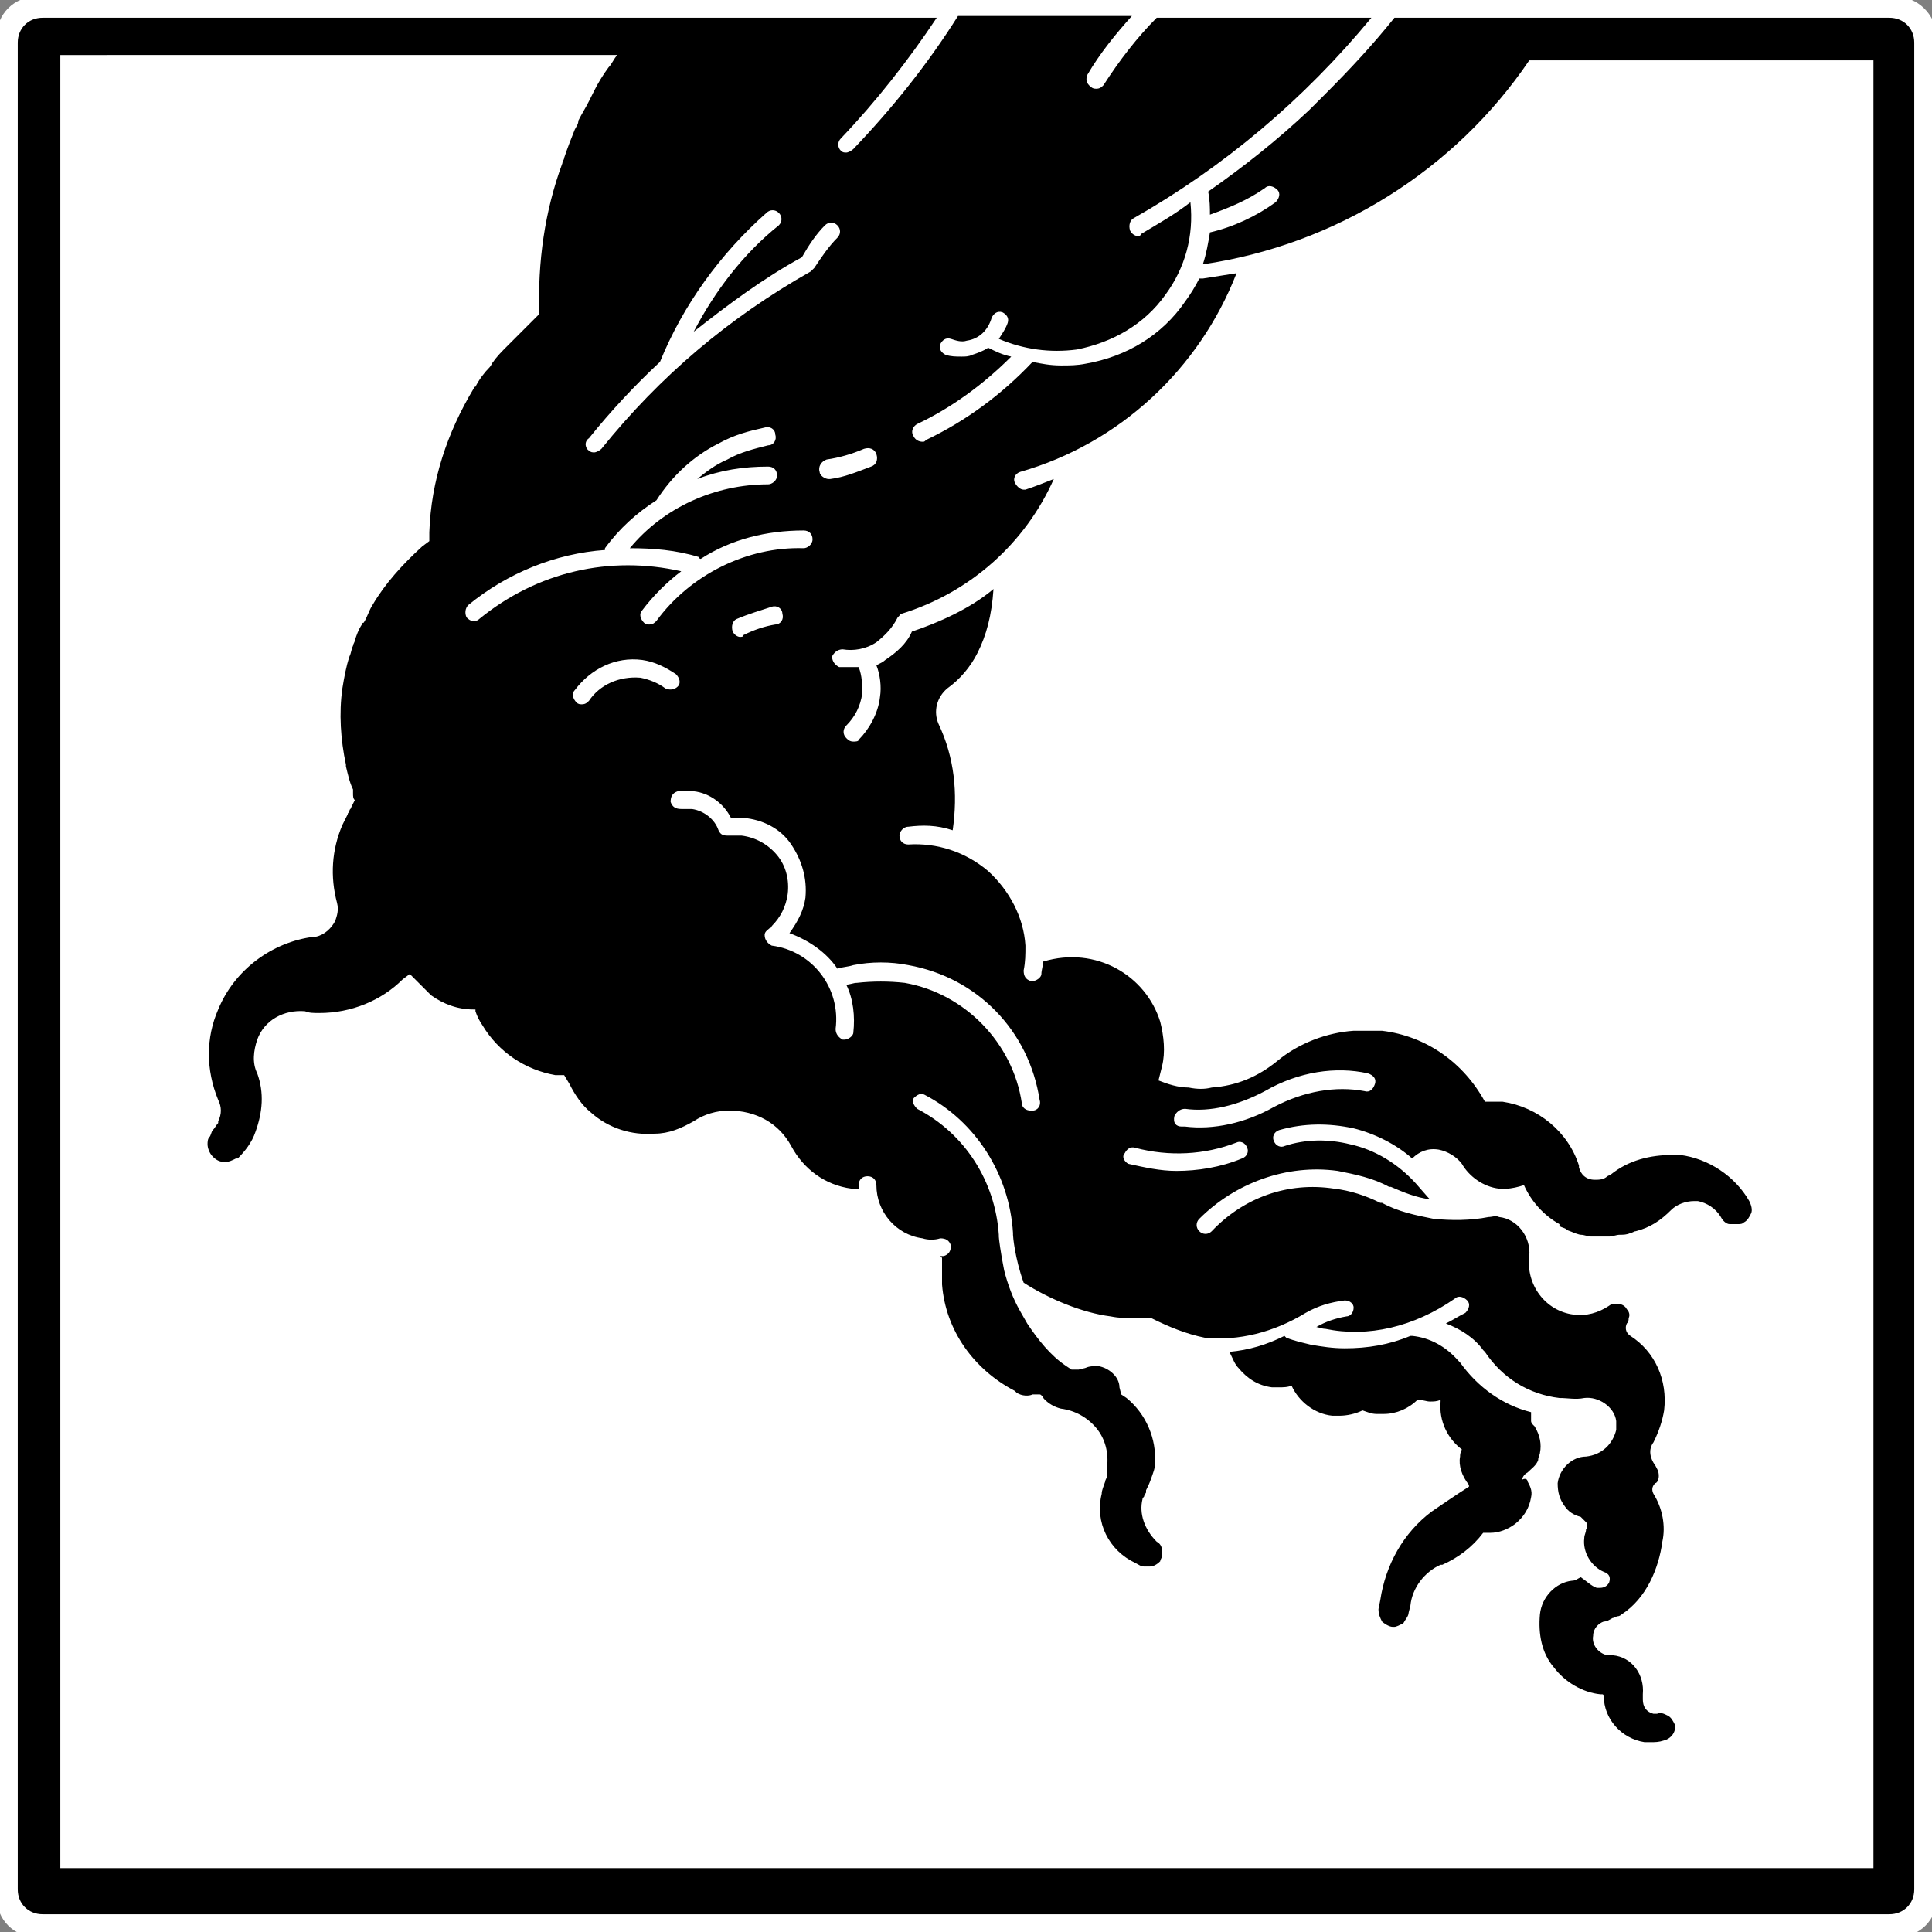 <?xml version="1.0" encoding="utf-8"?>
<!-- Generator: Adobe Illustrator 25.3.0, SVG Export Plug-In . SVG Version: 6.00 Build 0)  -->
<!DOCTYPE svg PUBLIC "-//W3C//DTD SVG 1.1//EN" "http://www.w3.org/Graphics/SVG/1.1/DTD/svg11.dtd">
<svg version="1.1" xmlns:x="http://ns.adobe.com/Extensibility/1.0/" xmlns:i="http://ns.adobe.com/AdobeIllustrator/10.0/" xmlns:graph="http://ns.adobe.com/Graphs/1.0/"
	 xmlns="http://www.w3.org/2000/svg" xmlns:xlink="http://www.w3.org/1999/xlink" x="0px" y="0px" viewBox="30.6 30.6 108.9 108.9"
	 style="enable-background:new 0 0 170.1 170.1;" xml:space="preserve">
<rect x="30.6" y="30.6" width="108.9" height="108.9" fill="#808080" stroke="none"/>
<style type="text/css">
	.st0{fill:#FFFFFF;}
</style>
<g id="Ebene_1">
</g>
<g id="Ebene_2">
	<path d="M136.9,31H33.2C32,31,31,32,31,33.2v103.6c0,1.2,1,2.3,2.3,2.3h103.6c1.2,0,2.3-1,2.3-2.3V33.2C139.1,32,138.1,31,136.9,31
		z"/>
	<path class="st0" d="M94.2,96.2c0.9,0.2,1.8,0.4,2.7,0.4c1.2,0,2.5-0.2,3.7-0.7c0.3-0.1,0.4-0.4,0.3-0.6c-0.1-0.3-0.4-0.4-0.6-0.3
		c-1.8,0.7-3.8,0.8-5.7,0.3c-0.3-0.1-0.5,0.1-0.6,0.3C93.8,95.8,94,96.1,94.2,96.2z M69,62.8c-0.8,0.6-1.6,1.4-2.2,2.2
		c-0.2,0.2-0.1,0.5,0.1,0.7c0.1,0.1,0.2,0.1,0.3,0.1c0.2,0,0.3-0.1,0.4-0.2c1.9-2.6,5.1-4.2,8.3-4.1c0.2,0,0.5-0.2,0.5-0.5
		c0-0.3-0.2-0.5-0.5-0.5c-2.1,0-4.1,0.5-5.8,1.6c0,0-0.1,0-0.1-0.1c-1.3-0.4-2.6-0.5-3.9-0.5c1.9-2.3,4.8-3.6,7.8-3.6
		c0.2,0,0.5-0.2,0.5-0.5c0-0.3-0.2-0.5-0.5-0.5c-1.4,0-2.7,0.2-4,0.7c0.5-0.4,1-0.8,1.7-1.1c0.7-0.4,1.5-0.6,2.3-0.8
		c0.3,0,0.5-0.3,0.4-0.6c0-0.3-0.3-0.5-0.6-0.4c-0.9,0.2-1.7,0.4-2.6,0.9c-1.4,0.7-2.6,1.8-3.5,3.2c-1.1,0.7-2.1,1.6-2.9,2.7
		c0,0,0,0,0,0.1c-2.8,0.2-5.5,1.3-7.7,3.1c-0.2,0.2-0.2,0.5-0.1,0.7c0.1,0.1,0.2,0.2,0.4,0.2c0.1,0,0.2,0,0.3-0.1
		C60.9,62.8,65,61.9,69,62.8z M97.2,94.1c0.1,0,0.1,0,0.2,0c1.6,0.2,3.4-0.2,5-1.1c1.7-0.9,3.5-1.2,5.1-0.9c0.3,0.1,0.5-0.1,0.6-0.4
		c0.1-0.3-0.1-0.5-0.4-0.6c-1.8-0.4-3.9-0.1-5.8,1c-1.5,0.8-3.1,1.2-4.5,1c-0.3,0-0.5,0.2-0.6,0.4C96.7,93.9,96.9,94.1,97.2,94.1z
		 M72.1,65.5c-0.2,0.1-0.3,0.4-0.2,0.7c0.1,0.2,0.3,0.3,0.4,0.3c0.1,0,0.2,0,0.2-0.1c0.6-0.3,1.2-0.5,1.8-0.6c0.3,0,0.5-0.3,0.4-0.6
		c0-0.3-0.3-0.5-0.6-0.4C73.5,65,72.8,65.2,72.1,65.5z M63.8,56c0.1,0.1,0.2,0.1,0.3,0.1c0.1,0,0.3-0.1,0.4-0.2
		c3.3-4.1,7.2-7.4,11.8-10c0,0,0.1-0.1,0.1-0.1c0,0,0,0,0.1-0.1c0,0,0,0,0,0c0.4-0.6,0.8-1.2,1.3-1.7c0.2-0.2,0.2-0.5,0-0.7
		c-0.2-0.2-0.5-0.2-0.7,0c-0.5,0.5-0.9,1.1-1.3,1.8c-2.2,1.2-4.2,2.7-6.1,4.2c1.2-2.3,2.8-4.4,4.8-6c0.2-0.2,0.2-0.5,0-0.7
		c-0.2-0.2-0.5-0.2-0.7,0c-2.6,2.3-4.7,5.2-6,8.4c-1.4,1.3-2.8,2.8-4,4.3C63.5,55.5,63.6,55.9,63.8,56z M76.8,57.2
		c0,0.2,0.3,0.4,0.5,0.4c0,0,0.1,0,0.1,0c0.8-0.1,1.5-0.4,2.3-0.7c0.3-0.1,0.4-0.4,0.3-0.7c-0.1-0.3-0.4-0.4-0.7-0.3
		c-0.7,0.3-1.4,0.5-2.1,0.6C76.9,56.6,76.7,56.9,76.8,57.2z M137.4,30.4H32.7c-1.3,0-2.3,1-2.3,2.3v104.8c0,1.3,1,2.3,2.3,2.3h104.8
		c1.3,0,2.3-1,2.3-2.3V32.7C139.7,31.4,138.7,30.4,137.4,30.4z M138.5,137.1c0,0.8-0.6,1.4-1.4,1.4H33c-0.8,0-1.4-0.6-1.4-1.4V33
		c0-0.8,0.6-1.4,1.4-1.4h50.4C81.8,34,80,36.3,78,38.4c-0.2,0.2-0.2,0.5,0,0.7c0.1,0.1,0.2,0.1,0.3,0.1c0.1,0,0.3-0.1,0.4-0.2
		c2.2-2.3,4.2-4.8,5.9-7.5h9.8c-0.9,1-1.8,2.1-2.5,3.3c-0.1,0.2-0.1,0.5,0.2,0.7c0.1,0.1,0.2,0.1,0.3,0.1c0.2,0,0.3-0.1,0.4-0.2
		c0.9-1.4,1.9-2.7,3-3.8h12.1c-3.8,4.6-8.3,8.4-13.4,11.3c-0.2,0.1-0.3,0.4-0.2,0.7c0.1,0.2,0.3,0.3,0.4,0.3c0.1,0,0.2,0,0.2-0.1
		c1-0.6,1.9-1.1,2.8-1.8c0.2,1.9-0.3,3.7-1.4,5.2c-1.2,1.7-3,2.7-5,3.1c-1.5,0.2-3,0-4.4-0.6c0.2-0.3,0.4-0.6,0.5-0.9
		c0.1-0.3-0.1-0.5-0.3-0.6c-0.3-0.1-0.5,0.1-0.6,0.3c-0.2,0.7-0.7,1.2-1.4,1.3c-0.3,0.1-0.6,0-0.9-0.1c-0.3-0.1-0.5,0.1-0.6,0.3
		c-0.1,0.3,0.1,0.5,0.3,0.6c0.3,0.1,0.6,0.1,0.9,0.1c0.2,0,0.4,0,0.6-0.1c0.3-0.1,0.6-0.2,0.9-0.4c0.4,0.2,0.8,0.4,1.3,0.5
		c-1.6,1.6-3.4,2.9-5.3,3.8c-0.2,0.1-0.4,0.4-0.2,0.7c0.1,0.2,0.3,0.3,0.5,0.3c0.1,0,0.1,0,0.2-0.1c2.3-1.1,4.3-2.6,6-4.4
		c0.5,0.1,1,0.2,1.6,0.2c0.5,0,0.9,0,1.4-0.1c2.3-0.4,4.3-1.6,5.6-3.5c0.3-0.4,0.6-0.9,0.8-1.3c0,0,0.1,0,0.1,0c0,0,0,0,0.1,0
		c0.6-0.1,1.3-0.2,1.9-0.3c-2.1,5.4-6.6,9.6-12.2,11.2c-0.3,0.1-0.4,0.4-0.3,0.6c0.1,0.2,0.3,0.4,0.5,0.4c0,0,0.1,0,0.1,0
		c0.6-0.2,1.1-0.4,1.6-0.6c-1.6,3.6-4.7,6.4-8.6,7.6c0,0,0,0,0,0c0,0,0,0,0,0c0,0-0.1,0-0.1,0.1c0,0,0,0,0,0c0,0-0.1,0.1-0.1,0.1
		c0,0,0,0,0,0c-0.3,0.6-0.7,1-1.2,1.4c-0.6,0.4-1.3,0.5-1.9,0.4c-0.3,0-0.5,0.2-0.6,0.4c0,0.3,0.2,0.5,0.4,0.6c0.2,0,0.4,0,0.5,0
		c0.2,0,0.4,0,0.6,0c0.2,0.5,0.2,1,0.2,1.5c-0.1,0.7-0.4,1.3-0.9,1.8c-0.2,0.2-0.2,0.5,0,0.7c0.1,0.1,0.2,0.2,0.4,0.2
		c0.1,0,0.3,0,0.3-0.1c0.6-0.6,1.1-1.5,1.2-2.4c0.1-0.6,0-1.3-0.2-1.8c0.2-0.1,0.4-0.2,0.5-0.3c0.6-0.4,1.2-0.9,1.5-1.6
		c1.5-0.5,3.3-1.3,4.6-2.4c-0.1,1.5-0.4,2.6-0.9,3.6c-0.4,0.8-1,1.5-1.7,2c-0.6,0.5-0.8,1.3-0.5,2c0.9,1.9,1.1,3.9,0.8,6
		c-0.9-0.3-1.7-0.3-2.5-0.2c-0.3,0-0.5,0.3-0.5,0.5c0,0.3,0.2,0.5,0.5,0.5c1.6-0.1,3.2,0.4,4.5,1.5c1.2,1.1,2,2.6,2.1,4.2
		c0,0.5,0,0.9-0.1,1.4c0,0.3,0.1,0.5,0.4,0.6c0,0,0.1,0,0.1,0c0.2,0,0.5-0.2,0.5-0.4c0-0.2,0.1-0.5,0.1-0.7c3-0.9,5.8,0.8,6.6,3.4
		c0.2,0.8,0.3,1.7,0.1,2.5l-0.2,0.8c0.5,0.2,1.1,0.4,1.7,0.4c0.5,0.1,0.9,0.1,1.3,0c1.4-0.1,2.6-0.6,3.7-1.5c1.2-1,2.8-1.6,4.3-1.7
		c0.5,0,1.1,0,1.6,0c2.5,0.3,4.6,1.8,5.8,4l0.5,0c0.1,0,0.3,0,0.4,0c0,0,0,0,0.1,0c2,0.3,3.7,1.7,4.3,3.6c0,0,0,0,0,0.1
		c0.1,0.4,0.4,0.7,0.9,0.7c0.2,0,0.5,0,0.7-0.2l0.2-0.1c1-0.8,2.2-1.1,3.5-1.1c0.1,0,0.2,0,0.4,0c1.6,0.2,3.1,1.2,3.9,2.6
		c0.1,0.2,0.2,0.5,0.1,0.7c-0.1,0.2-0.2,0.4-0.4,0.5c-0.1,0.1-0.2,0.1-0.4,0.1c-0.1,0-0.2,0-0.2,0c0,0,0,0-0.1,0c0,0,0,0,0,0
		c0,0,0,0-0.1,0c-0.2,0-0.4-0.2-0.5-0.4c-0.3-0.5-0.8-0.8-1.3-0.9c-0.1,0-0.1,0-0.2,0c-0.5,0-1,0.2-1.3,0.5c-0.6,0.6-1.2,1-2,1.2
		c-0.1,0-0.2,0.1-0.3,0.1c-0.2,0.1-0.4,0.1-0.6,0.1c-0.2,0-0.4,0.1-0.6,0.1c0,0-0.1,0-0.1,0c0,0,0,0-0.1,0c-0.2,0-0.4,0-0.6,0
		c-0.1,0-0.1,0-0.2,0c-0.2,0-0.4-0.1-0.6-0.1c-0.1,0-0.3-0.1-0.4-0.1c-0.1-0.1-0.3-0.1-0.4-0.2c-0.1-0.1-0.3-0.1-0.4-0.2l0-0.1
		c-0.9-0.5-1.6-1.3-2-2.2c-0.3,0.1-0.7,0.2-1,0.2c-0.1,0-0.2,0-0.4,0c-0.9-0.1-1.7-0.7-2.1-1.4c-0.3-0.4-0.8-0.7-1.3-0.8
		c-0.6-0.1-1.1,0.1-1.5,0.5c-0.9-0.8-2.1-1.4-3.3-1.7c-1.4-0.3-2.8-0.3-4.2,0.1c-0.3,0.1-0.4,0.4-0.3,0.6c0.1,0.3,0.4,0.4,0.6,0.3
		c1.2-0.4,2.5-0.4,3.7-0.1c1.4,0.3,2.7,1.1,3.7,2.2l0.7,0.8l0.1,0.1c-0.8-0.1-1.5-0.4-2.2-0.7c0,0,0,0-0.1,0
		c-0.9-0.5-1.9-0.7-2.9-0.9c-2.9-0.4-5.8,0.7-7.8,2.7c-0.2,0.2-0.2,0.5,0,0.7c0.2,0.2,0.5,0.2,0.7,0c1.8-1.9,4.3-2.8,6.9-2.4
		c0.9,0.1,1.8,0.4,2.6,0.8c0,0,0,0,0.1,0c0.9,0.5,1.9,0.7,2.9,0.9c1,0.1,2.1,0.1,3.1-0.1c0.2,0,0.4-0.1,0.6,0c1,0.1,1.8,1.1,1.7,2.2
		c-0.2,1.6,0.9,3.1,2.5,3.3c0.7,0.1,1.4-0.1,2-0.5c0.1-0.1,0.3-0.1,0.5-0.1c0.2,0,0.4,0.1,0.5,0.3c0.1,0.1,0.2,0.3,0.1,0.5
		c0,0.1,0,0.2-0.1,0.3c-0.1,0.2-0.1,0.5,0.2,0.7c1.4,0.9,2.1,2.5,1.9,4.2c-0.1,0.6-0.3,1.2-0.6,1.8c-0.3,0.4-0.2,0.9,0.1,1.3
		c0.1,0.2,0.2,0.3,0.2,0.6c0,0.2-0.1,0.4-0.2,0.4c-0.2,0.2-0.2,0.4-0.1,0.6c0.5,0.8,0.7,1.8,0.5,2.7c-0.2,1.5-0.9,3.2-2.3,4.1
		c-0.1,0.1-0.2,0.1-0.2,0.1c-0.1,0-0.2,0.1-0.3,0.1c-0.2,0.1-0.3,0.2-0.5,0.2c0,0,0,0,0,0c-0.3,0.1-0.6,0.4-0.6,0.8
		c-0.1,0.5,0.3,1,0.8,1.1l0.3,0c1.1,0.1,1.8,1.1,1.7,2.2l0,0.3c0,0.4,0.2,0.7,0.6,0.8c0.1,0,0.1,0,0.2,0c0.2-0.1,0.4,0,0.6,0.1
		c0.2,0.1,0.3,0.3,0.4,0.5c0.1,0.4-0.2,0.8-0.6,0.9c-0.3,0.1-0.5,0.1-0.8,0.1c-0.1,0-0.2,0-0.3,0c-1.3-0.2-2.3-1.3-2.3-2.6
		c0,0,0-0.1-0.1-0.1l-0.1,0c-1-0.1-2-0.7-2.6-1.5c-0.7-0.8-0.9-1.9-0.8-3c0.1-1,0.9-1.8,1.8-1.9c0.2,0,0.3-0.1,0.5-0.2
		c0.3,0.2,0.6,0.5,0.9,0.6c0.1,0,0.1,0,0.2,0c0.2,0,0.4-0.1,0.5-0.3c0.1-0.3,0-0.5-0.3-0.6c-0.7-0.3-1.2-1.1-1.1-1.9
		c0-0.2,0.1-0.3,0.1-0.5c0.1-0.1,0.1-0.3,0-0.4c-0.1-0.1-0.2-0.2-0.3-0.3c-0.4-0.1-0.7-0.3-0.9-0.6c-0.3-0.4-0.4-0.8-0.4-1.3
		c0.1-0.8,0.8-1.5,1.6-1.5c0.9-0.1,1.5-0.7,1.7-1.5c0-0.2,0-0.3,0-0.5c-0.1-0.8-1-1.4-1.8-1.3c-0.5,0.1-0.9,0-1.4,0
		c-1.7-0.2-3.2-1.1-4.2-2.6l-0.1-0.1c-0.5-0.7-1.3-1.2-2.1-1.5c0.4-0.2,0.7-0.4,1.1-0.6c0.2-0.2,0.3-0.5,0.1-0.7
		c-0.2-0.2-0.5-0.3-0.7-0.1c-2.3,1.6-4.9,2.2-7.3,1.7c-0.2,0-0.4-0.1-0.5-0.1c0.5-0.3,1.1-0.5,1.7-0.6c0.2,0,0.4-0.2,0.4-0.5
		c0-0.2-0.2-0.4-0.5-0.4c-0.8,0.1-1.5,0.3-2.2,0.7c0,0,0,0,0,0c-1.8,1.1-3.8,1.6-5.7,1.4c-1-0.2-2-0.6-3-1.1c-0.3,0-0.6,0-0.9,0
		c-0.5,0-0.9,0-1.4-0.1c-1.6-0.2-3.5-1-4.9-1.9c-0.5-1.4-0.6-2.6-0.6-2.7l0-0.1c-0.2-3.3-2.1-6.3-5-7.8c-0.2-0.1-0.4,0-0.6,0.2
		c-0.1,0.2,0,0.4,0.2,0.6c2.7,1.4,4.4,4.1,4.6,7.1l0,0.1c0,0.1,0.1,0.9,0.3,1.9c0,0,0,0,0,0c0.2,0.8,0.5,1.6,0.9,2.3l0.4,0.7
		c0.6,0.9,1.3,1.8,2.2,2.4l0.3,0.2c0.1,0,0.1,0,0.2,0c0.1,0,0.1,0,0.2,0l0.4-0.1c0.2-0.1,0.5-0.1,0.7-0.1c0.6,0.1,1.2,0.6,1.2,1.2
		l0.1,0.4l0.3,0.2c1.1,0.9,1.7,2.3,1.6,3.7c0,0.3-0.1,0.5-0.2,0.8c-0.1,0.3-0.2,0.5-0.3,0.7l0,0.1c0,0.1-0.1,0.1-0.1,0.2
		c0,0.1-0.1,0.1-0.1,0.2c0,0,0,0,0,0c-0.2,0.8,0.1,1.7,0.8,2.4c0.2,0.1,0.3,0.3,0.3,0.5c0,0.1,0,0.2,0,0.3c0,0.1-0.1,0.2-0.1,0.3
		c-0.2,0.2-0.4,0.3-0.6,0.3c-0.1,0-0.1,0-0.2,0l-0.1,0c-0.2,0-0.3-0.1-0.5-0.2c-1.5-0.7-2.3-2.3-1.9-3.9c0-0.2,0.1-0.4,0.2-0.7
		c0-0.1,0.1-0.2,0.1-0.3c0,0,0-0.1,0-0.1c0,0,0-0.1,0-0.1c0-0.1,0-0.2,0-0.3c0.1-0.8-0.1-1.6-0.6-2.2c-0.5-0.6-1.2-1-2-1.1
		c-0.4-0.1-0.7-0.3-0.9-0.5c-0.1-0.1-0.1-0.1-0.1-0.2c-0.1,0-0.1-0.1-0.2-0.1c-0.1,0-0.2,0-0.3,0c0,0-0.1,0-0.1,0
		c-0.2,0.1-0.6,0.1-0.9-0.1l-0.1-0.1c-2.3-1.2-3.9-3.4-4.1-6c0,0,0,0,0,0c0-0.3,0-0.6,0-0.9c0-0.1,0-0.1,0-0.2l0-0.4
		c0,0-0.1-0.1-0.1-0.1c0.1,0,0.1,0,0.2,0c0.3-0.1,0.4-0.3,0.4-0.6c-0.1-0.3-0.3-0.4-0.6-0.4c-0.3,0.1-0.7,0.1-1,0
		c-1.5-0.2-2.6-1.5-2.6-3c0-0.3-0.2-0.5-0.5-0.5h0c-0.3,0-0.5,0.2-0.5,0.5c0,0.1,0,0.1,0,0.2l-0.4,0c-1.5-0.2-2.7-1.1-3.4-2.4
		c-0.7-1.3-2-2-3.5-2c-0.7,0-1.4,0.2-2,0.6c-0.7,0.4-1.4,0.7-2.2,0.7c-1.3,0.1-2.6-0.3-3.6-1.2c-0.5-0.4-0.9-1-1.2-1.6l-0.3-0.5
		l-0.5,0c0,0,0,0,0,0c-1.7-0.3-3.2-1.3-4.1-2.8c-0.2-0.3-0.3-0.5-0.4-0.8l0-0.1c0,0,0,0-0.1,0c-0.9,0-1.7-0.3-2.4-0.8
		c-0.3-0.3-0.6-0.6-0.9-0.9c0,0,0,0,0,0l-0.3-0.3l-0.4,0.3c-1.2,1.2-2.9,1.9-4.7,1.9c-0.3,0-0.6,0-0.8-0.1c0,0,0,0,0,0
		c-1.2-0.1-2.3,0.5-2.7,1.6c-0.2,0.6-0.3,1.3,0,1.9c0.4,1.1,0.3,2.2-0.1,3.3c0,0,0,0,0,0c0,0,0,0,0,0c-0.2,0.6-0.6,1.1-1,1.5
		c0,0,0,0,0,0c0,0,0,0,0,0c0,0,0,0-0.1,0l0,0l0,0c-0.2,0.1-0.4,0.2-0.6,0.2h0c-0.3,0-0.5-0.1-0.7-0.3c-0.2-0.2-0.3-0.5-0.3-0.7
		c0-0.1,0-0.3,0.1-0.4c0.1-0.1,0.1-0.3,0.2-0.4c0,0,0,0,0,0c0.1-0.1,0.2-0.3,0.3-0.4c0,0,0,0,0-0.1c0.2-0.4,0.2-0.8,0-1.2
		c0,0,0,0,0,0c-0.7-1.7-0.7-3.5,0-5.1c0,0,0,0,0,0c0,0,0,0,0,0c0.9-2.2,3-3.8,5.4-4.1l0.1,0c0.5-0.1,0.9-0.5,1.1-0.9
		c0.1-0.3,0.2-0.6,0.1-1c0,0,0,0,0,0c-0.4-1.5-0.3-3,0.3-4.4c0,0,0,0,0,0c0,0,0,0,0,0c0.1-0.2,0.2-0.4,0.3-0.6
		c0-0.1,0.1-0.1,0.1-0.2c0-0.1,0.1-0.1,0.1-0.2l0.2-0.4c-0.1-0.1-0.1-0.2-0.1-0.4l0-0.1c0,0,0,0,0-0.1c-0.2-0.4-0.3-0.9-0.4-1.3
		c0,0,0,0,0-0.1c-0.3-1.4-0.4-2.9-0.2-4.3c0.1-0.6,0.2-1.2,0.4-1.8c0.1-0.2,0.1-0.4,0.2-0.6c0-0.1,0.1-0.2,0.1-0.3
		c0.1-0.3,0.2-0.6,0.4-0.9c0,0,0-0.1,0.1-0.1c0.2-0.3,0.3-0.7,0.5-1c0,0,0,0,0,0c0.7-1.2,1.7-2.3,2.8-3.3l0.4-0.3l0-0.4
		c0,0,0,0,0-0.1c0.1-2.9,1-5.6,2.5-8.1c0,0,0-0.1,0.1-0.1c0.2-0.4,0.5-0.8,0.8-1.1c0.1-0.1,0.1-0.2,0.2-0.3c0.2-0.3,0.5-0.6,0.8-0.9
		c0.1-0.1,0.3-0.3,0.4-0.4c0.2-0.2,0.5-0.5,0.7-0.7c0.1-0.1,0.3-0.3,0.4-0.4l0.3-0.3c-0.1-2.9,0.3-5.8,1.3-8.5
		c0-0.1,0.1-0.2,0.1-0.3c0.2-0.6,0.4-1.1,0.6-1.6c0.1-0.2,0.2-0.3,0.2-0.5c0.2-0.4,0.4-0.7,0.6-1.1c0.1-0.2,0.2-0.4,0.3-0.6
		c0.2-0.4,0.5-0.9,0.8-1.3c0.2-0.2,0.3-0.5,0.5-0.7H34v102.2h102.2V34h-19.4c-4.2,6.2-10.9,10.4-18.4,11.5c0.2-0.6,0.3-1.2,0.4-1.8
		c1.3-0.3,2.6-0.9,3.7-1.7c0.2-0.2,0.3-0.5,0.1-0.7c-0.2-0.2-0.5-0.3-0.7-0.1c-1,0.7-2,1.1-3.1,1.5c0-0.4,0-0.8-0.1-1.3c0,0,0,0,0,0
		c2-1.4,3.9-2.9,5.7-4.6l0.9-0.9c1.4-1.4,2.7-2.8,3.9-4.3h27.9c0.8,0,1.4,0.6,1.4,1.4V137.1z M116.7,114.1c0.1,0.2,0.3,0.5,0.2,0.9
		c-0.1,0.6-0.4,1.1-0.9,1.5c-0.4,0.3-0.9,0.5-1.4,0.5c-0.1,0-0.2,0-0.3,0c-0.1,0-0.1,0-0.1,0c-0.6,0.8-1.4,1.4-2.3,1.8
		c0,0,0,0-0.1,0c-0.9,0.4-1.6,1.3-1.7,2.3l-0.1,0.4c0,0.2-0.2,0.4-0.3,0.6c-0.2,0.1-0.4,0.2-0.5,0.2c0,0-0.1,0-0.1,0
		c-0.2,0-0.5-0.2-0.6-0.3c-0.1-0.2-0.2-0.4-0.2-0.7l0.1-0.5c0.3-2,1.3-3.8,2.9-5c0,0,1.6-1.1,2.1-1.4l0-0.1
		c-0.4-0.5-0.6-1.1-0.5-1.6c0-0.1,0-0.2,0.1-0.4c-0.8-0.6-1.3-1.6-1.2-2.7c0,0,0,0,0-0.1c-0.2,0.1-0.4,0.1-0.6,0.1
		c-0.2,0-0.4-0.1-0.7-0.1c-0.5,0.5-1.2,0.8-1.9,0.8c-0.1,0-0.2,0-0.4,0c-0.3,0-0.5-0.1-0.8-0.2c-0.4,0.2-0.9,0.3-1.3,0.3
		c-0.1,0-0.2,0-0.4,0c-1-0.1-1.9-0.8-2.3-1.7c-0.2,0.1-0.5,0.1-0.7,0.1c-0.1,0-0.2,0-0.4,0c-0.8-0.1-1.4-0.5-1.9-1.1
		c-0.2-0.2-0.3-0.5-0.5-0.9c1.1-0.1,2.1-0.4,3.1-0.9c0,0,0.1,0.1,0.1,0.1c0.5,0.2,1,0.3,1.4,0.4c0.6,0.1,1.2,0.2,1.9,0.2
		c1.3,0,2.5-0.2,3.7-0.7c0,0,0.1,0,0.1,0c1,0.1,1.9,0.6,2.6,1.4l0.1,0.1c1,1.4,2.4,2.4,4,2.8c0,0.1,0,0.1,0,0.2c0,0,0,0,0,0
		c0,0.1,0,0.2,0,0.3c0,0,0,0,0,0c0,0.1,0.1,0.2,0.1,0.2c0,0,0.1,0.1,0.1,0.1c0.3,0.5,0.4,1,0.3,1.5c0,0.1-0.1,0.2-0.1,0.4
		c0,0,0,0,0,0c-0.1,0.3-0.4,0.5-0.6,0.7c-0.2,0.1-0.3,0.3-0.3,0.4C116.6,113.9,116.7,114,116.7,114.1z M68.8,69.3
		c0.2-0.2,0.1-0.5-0.1-0.7c-0.6-0.4-1.2-0.7-1.9-0.8c-1.5-0.2-2.9,0.5-3.8,1.7c-0.2,0.2-0.1,0.5,0.1,0.7c0.1,0.1,0.2,0.1,0.3,0.1
		c0.2,0,0.3-0.1,0.4-0.2c0.6-0.9,1.7-1.4,2.9-1.3c0.5,0.1,1,0.3,1.4,0.6C68.3,69.5,68.6,69.5,68.8,69.3z M76,81.2
		c0.1-1.1-0.2-2.1-0.8-3s-1.6-1.4-2.7-1.5c-0.2,0-0.5,0-0.7,0c-0.4-0.8-1.2-1.4-2.1-1.5c-0.3,0-0.6,0-0.9,0
		c-0.3,0.1-0.4,0.3-0.4,0.6c0.1,0.3,0.3,0.4,0.6,0.4c0.2,0,0.4,0,0.6,0c0.7,0.1,1.3,0.6,1.5,1.2c0,0,0,0,0,0
		c0.1,0.2,0.2,0.3,0.5,0.3c0,0,0,0,0,0c0,0,0,0,0,0c0,0,0,0,0,0c0.3,0,0.6,0,0.8,0c0.8,0.1,1.5,0.5,2,1.1c0.5,0.6,0.7,1.4,0.6,2.2
		c-0.1,0.7-0.4,1.3-0.9,1.8c0,0,0,0.1-0.1,0.1c-0.1,0.1-0.3,0.2-0.3,0.4c0,0.3,0.2,0.5,0.4,0.6c2.3,0.3,3.9,2.4,3.6,4.7
		c0,0.3,0.2,0.5,0.4,0.6c0,0,0,0,0.1,0c0.2,0,0.5-0.2,0.5-0.4c0.1-0.9,0-1.9-0.4-2.7c0.2,0,0.4-0.1,0.6-0.1c0.9-0.1,1.8-0.1,2.7,0
		c3.4,0.6,6.1,3.4,6.6,6.8c0,0.2,0.2,0.4,0.5,0.4c0,0,0,0,0.1,0c0.3,0,0.5-0.3,0.4-0.6c-0.6-3.9-3.5-6.9-7.4-7.6
		c-1-0.2-2.1-0.2-3.1,0c-0.3,0.1-0.6,0.1-0.9,0.2c-0.6-0.9-1.6-1.6-2.7-2C75.6,82.5,75.9,81.9,76,81.2z"/>
</g>
</svg>
